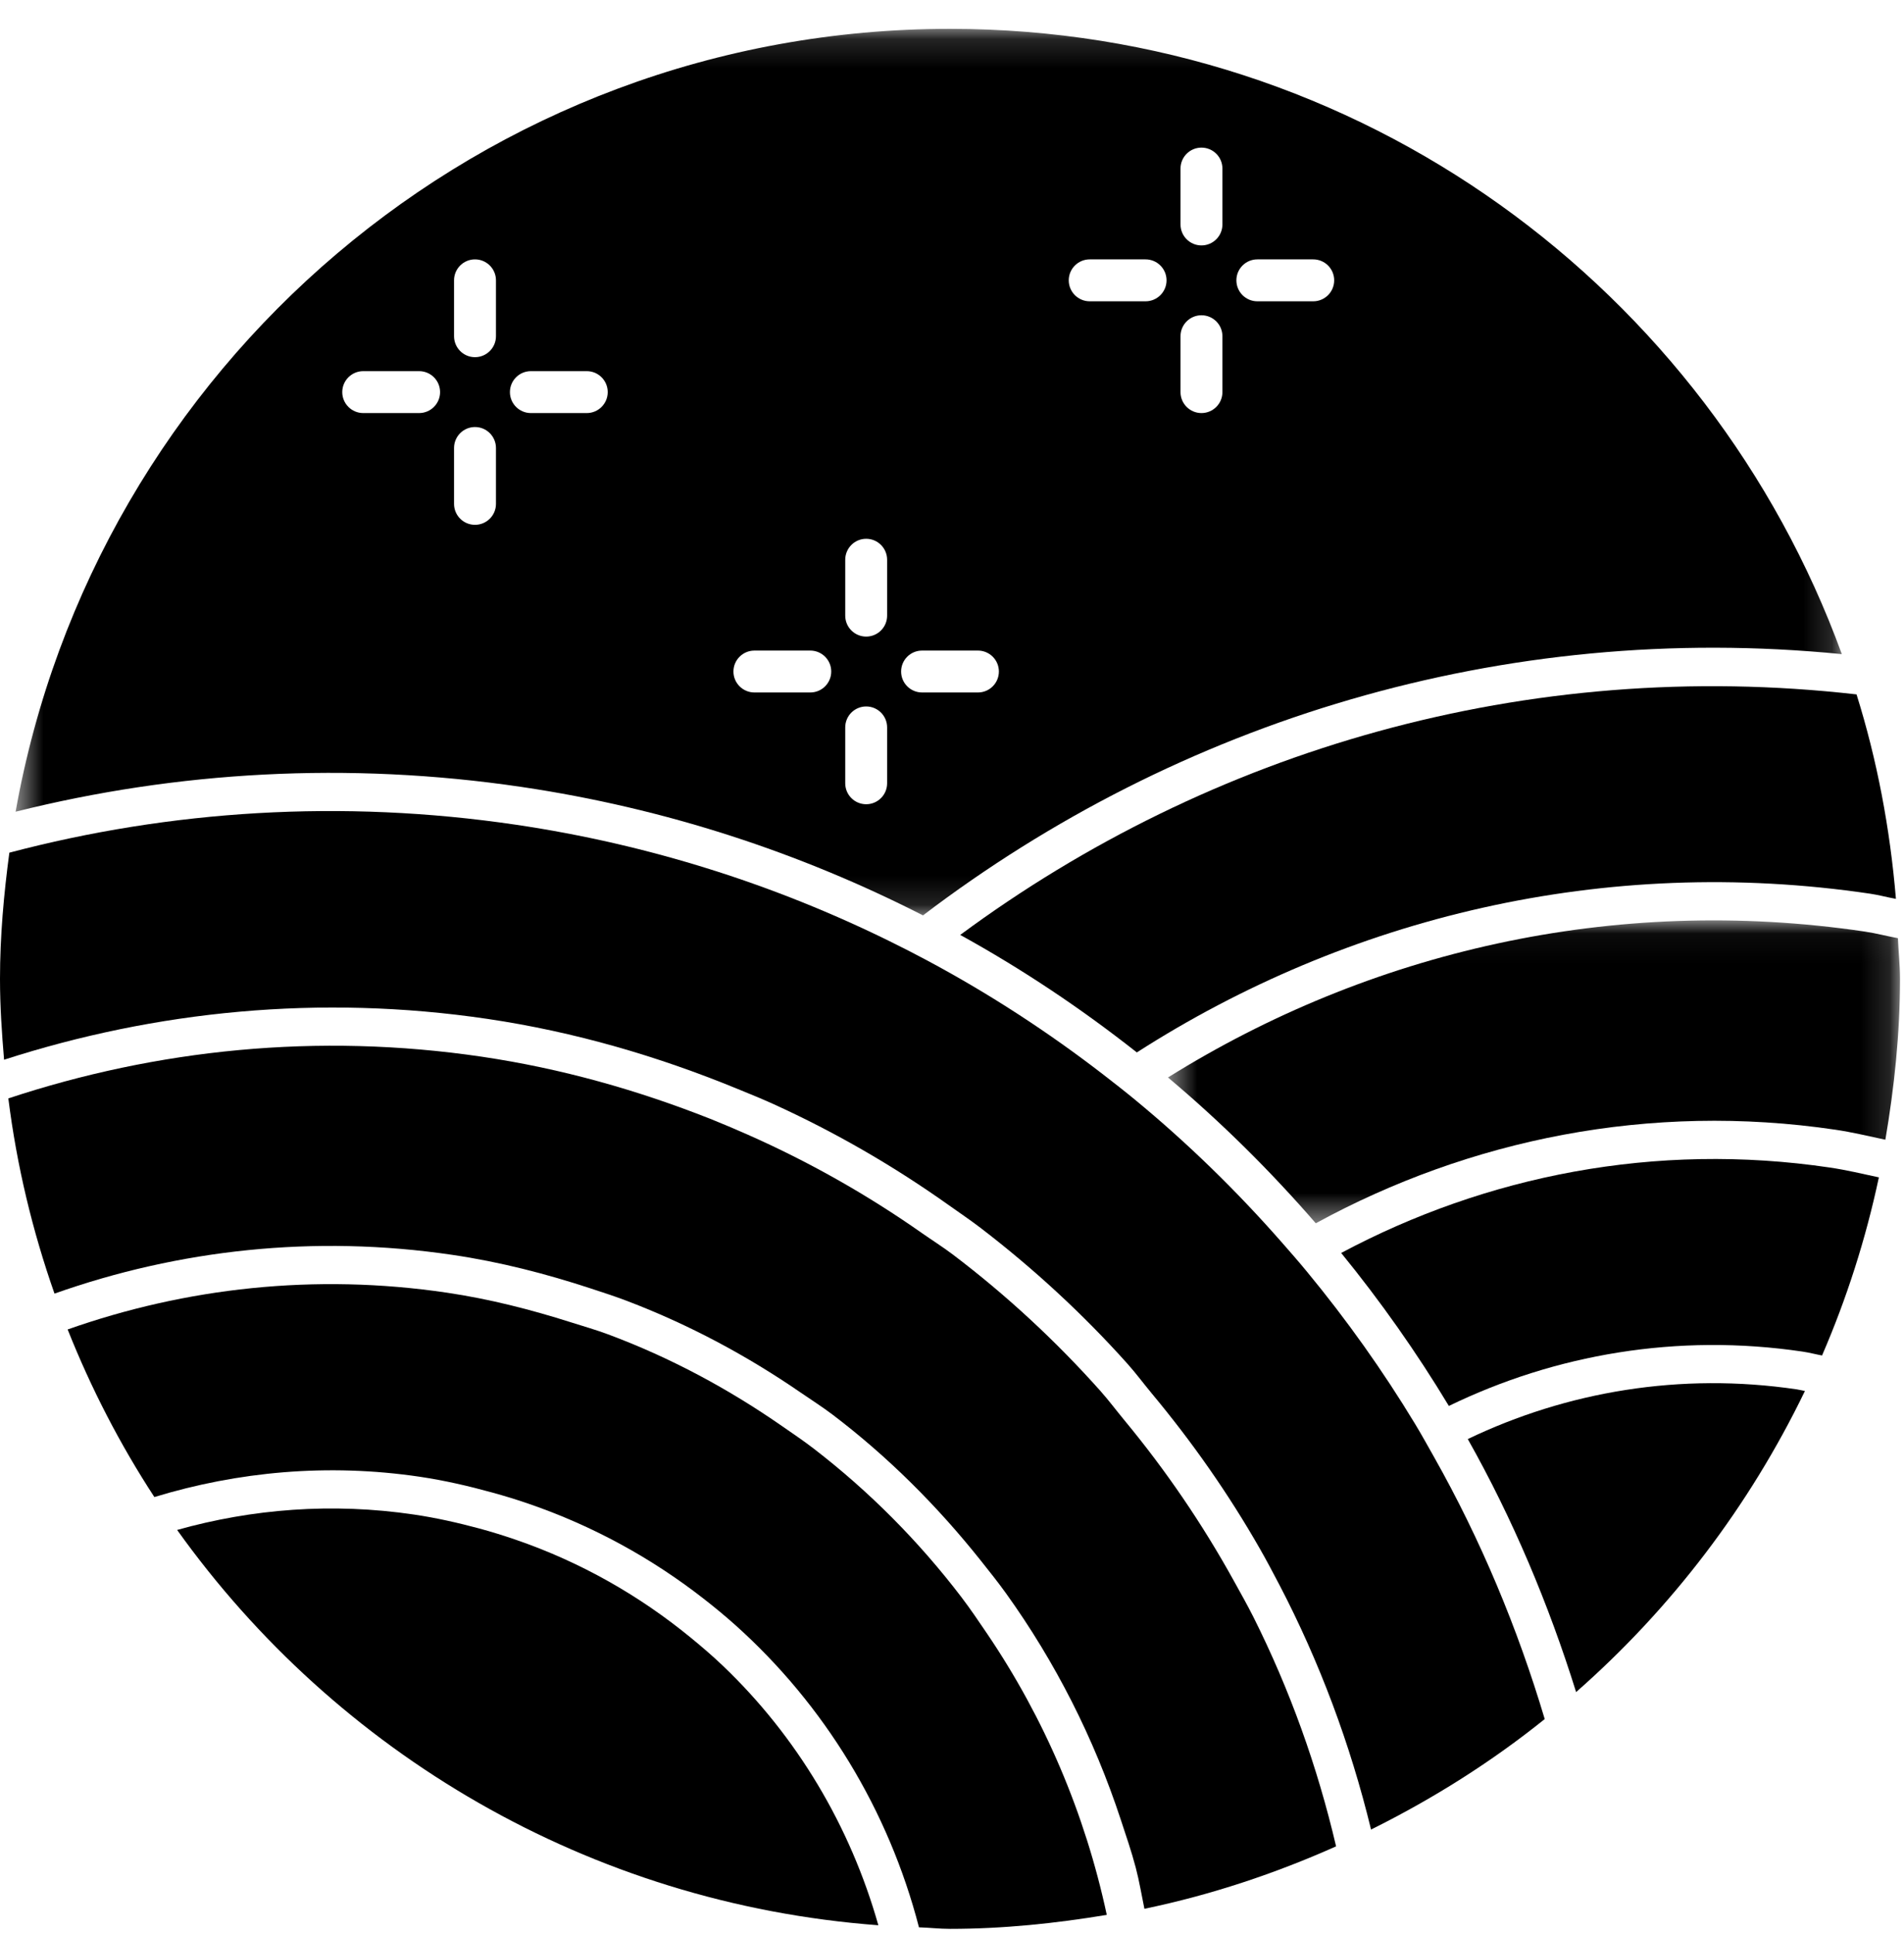 <?xml version="1.0" encoding="UTF-8"?>
<svg width="66px" height="67px" viewBox="0 0 66 67" version="1.1" xmlns="http://www.w3.org/2000/svg" xmlns:xlink="http://www.w3.org/1999/xlink">
    <title>Group 21 Copy</title>
    <defs>
        <polygon id="path-1" points="0.487 0.042 25.861 0.042 25.861 10.541 0.487 10.541"></polygon>
        <polygon id="path-3" points="0.541 0.139 63.845 0.139 63.845 30.869 0.541 30.869"></polygon>
    </defs>
    <g id="AG" stroke="none" stroke-width="1" fill="none" fill-rule="evenodd">
        <g id="Home-F-Copy" transform="translate(-105, -2088)">
            <g id="Group-21-Copy" transform="translate(105, 2088)">
                <path d="M62.288,48.16 C58.249,47.561 54.31,48.237 50.879,49.882 C52.437,52.648 53.679,55.594 54.634,58.652 C57.933,55.754 60.635,52.212 62.566,48.215 C62.472,48.2 62.383,48.173 62.288,48.16" id="Fill-1" fill="#000000"></path>
                <g id="Group-5" transform="translate(40, 31.861)">
                    <mask id="mask-2" fill="white">
                        <use xlink:href="#path-1"></use>
                    </mask>
                    <g id="Clip-4"></g>
                    <path d="M0.487,5.487 C2.332,7.036 4.04,8.73 5.61,10.541 C10.927,7.637 17.179,6.344 23.621,7.298 C24.21,7.385 24.779,7.523 25.354,7.645 C25.664,5.829 25.861,3.974 25.861,2.07 C25.861,1.594 25.809,1.13 25.789,0.659 C25.403,0.589 25.03,0.487 24.638,0.429 C15.907,-0.863 7.446,1.145 0.487,5.487" id="Fill-3" fill="#000000" mask="url(#mask-2)"></path>
                </g>
                <path d="M63.427,40.47 C57.38,39.574 51.51,40.755 46.49,43.431 C47.857,45.108 49.106,46.88 50.223,48.734 C53.904,46.947 58.138,46.207 62.482,46.85 C62.713,46.884 62.932,46.943 63.159,46.985 C64.01,45.019 64.673,42.954 65.129,40.811 C64.564,40.69 64.006,40.555 63.427,40.47" id="Fill-6" fill="#000000"></path>
                <path d="M33.285,32.407 C35.448,33.599 37.49,34.968 39.407,36.48 C46.695,31.806 55.615,29.614 64.832,30.979 C65.134,31.023 65.421,31.105 65.72,31.157 C65.516,28.71 65.065,26.335 64.355,24.07 C52.926,22.767 41.939,26.005 33.285,32.407" id="Fill-8" fill="#000000"></path>
                <path d="M43.452,56.059 C43.235,55.626 42.996,55.206 42.762,54.782 C41.677,52.82 40.415,50.97 38.989,49.246 C38.703,48.901 38.436,48.542 38.139,48.208 C36.6,46.483 34.896,44.902 33.043,43.496 C32.688,43.227 32.309,42.989 31.944,42.733 C30.059,41.411 28.039,40.267 25.896,39.32 C25.472,39.134 25.045,38.951 24.612,38.778 L24.611,38.778 C22.11,37.79 19.476,37.039 16.704,36.629 C11.001,35.785 5.422,36.376 0.289,38.074 C0.583,40.417 1.129,42.676 1.889,44.84 C6.178,43.322 10.882,42.787 15.687,43.498 C17.34,43.742 18.926,44.153 20.464,44.657 C20.892,44.798 21.321,44.936 21.74,45.096 C23.899,45.919 25.91,47.001 27.767,48.279 C28.131,48.53 28.505,48.766 28.856,49.032 C30.785,50.496 32.495,52.207 33.992,54.087 C34.293,54.465 34.593,54.841 34.875,55.233 C36.587,57.618 37.925,60.261 38.851,63.076 C39.032,63.626 39.221,64.173 39.369,64.735 C39.493,65.205 39.571,65.688 39.67,66.164 C41.987,65.683 44.204,64.941 46.314,64 C45.667,61.233 44.709,58.567 43.452,56.059" id="Fill-10" fill="#000000"></path>
                <path d="M49.714,50.512 L49.714,50.512 C49.497,50.129 49.285,49.742 49.057,49.365 C47.936,47.511 46.678,45.744 45.3,44.075 C45.015,43.729 44.72,43.392 44.424,43.055 C42.867,41.281 41.171,39.626 39.341,38.117 C38.984,37.823 38.618,37.538 38.252,37.254 C36.339,35.777 34.299,34.448 32.142,33.294 C31.714,33.065 31.28,32.843 30.843,32.628 C26.86,30.666 22.516,29.274 17.894,28.589 C11.843,27.694 5.895,28.087 0.324,29.556 C0.133,30.99 0,32.444 0,33.931 C0,34.877 0.063,35.807 0.141,36.733 C5.391,35.041 11.082,34.457 16.898,35.318 C19.934,35.768 22.807,36.614 25.527,37.729 C25.958,37.906 26.39,38.079 26.812,38.271 C28.967,39.252 30.997,40.43 32.895,41.779 C33.26,42.039 33.632,42.288 33.987,42.56 C35.833,43.975 37.541,45.55 39.082,47.272 C39.378,47.602 39.64,47.959 39.924,48.3 C41.327,49.984 42.585,51.78 43.673,53.685 C43.909,54.098 44.131,54.519 44.351,54.939 C45.742,57.608 46.806,60.455 47.526,63.417 C49.673,62.351 51.695,61.077 53.546,59.588 C52.6,56.416 51.324,53.367 49.714,50.512" id="Fill-12" fill="#000000"></path>
                <path d="M25.052,57.735 C24.702,57.401 24.335,57.087 23.961,56.78 C22.18,55.316 20.137,54.148 17.882,53.373 C17.466,53.23 17.045,53.098 16.615,52.982 C15.878,52.784 15.127,52.613 14.354,52.499 C11.518,52.079 8.737,52.302 6.14,53.032 C11.66,60.759 20.42,65.985 30.447,66.735 C29.475,63.295 27.615,60.178 25.052,57.735" id="Fill-14" fill="#000000"></path>
                <g id="Group-18" transform="translate(0, 0.861)">
                    <mask id="mask-4" fill="white">
                        <use xlink:href="#path-3"></use>
                    </mask>
                    <g id="Clip-17"></g>
                    <path d="M12.591,12.004 L14.528,12.004 C14.929,12.004 15.255,12.329 15.255,12.731 C15.255,13.131 14.929,13.457 14.528,13.457 L12.591,13.457 C12.19,13.457 11.864,13.131 11.864,12.731 C11.864,12.329 12.19,12.004 12.591,12.004 L12.591,12.004 Z M15.739,14.668 C15.739,14.266 16.064,13.941 16.465,13.941 C16.866,13.941 17.192,14.266 17.192,14.668 L17.192,16.605 C17.192,17.006 16.866,17.331 16.465,17.331 C16.064,17.331 15.739,17.006 15.739,16.605 L15.739,14.668 Z M15.739,8.856 C15.739,8.455 16.064,8.13 16.465,8.13 C16.866,8.13 17.192,8.455 17.192,8.856 L17.192,10.793 C17.192,11.194 16.866,11.52 16.465,11.52 C16.064,11.52 15.739,11.194 15.739,10.793 L15.739,8.856 Z M18.403,12.004 L20.34,12.004 C20.74,12.004 21.066,12.329 21.066,12.731 C21.066,13.131 20.74,13.457 20.34,13.457 L18.403,13.457 C18.001,13.457 17.676,13.131 17.676,12.731 C17.676,12.329 18.001,12.004 18.403,12.004 L18.403,12.004 Z M26.151,21.69 L28.088,21.69 C28.489,21.69 28.814,22.015 28.814,22.416 C28.814,22.817 28.489,23.142 28.088,23.142 L26.151,23.142 C25.75,23.142 25.424,22.817 25.424,22.416 C25.424,22.015 25.75,21.69 26.151,21.69 L26.151,21.69 Z M29.299,24.353 C29.299,23.952 29.624,23.627 30.025,23.627 C30.426,23.627 30.751,23.952 30.751,24.353 L30.751,26.29 C30.751,26.691 30.426,27.016 30.025,27.016 C29.624,27.016 29.299,26.691 29.299,26.29 L29.299,24.353 Z M29.299,18.542 C29.299,18.141 29.624,17.815 30.025,17.815 C30.426,17.815 30.751,18.141 30.751,18.542 L30.751,20.479 C30.751,20.88 30.426,21.205 30.025,21.205 C29.624,21.205 29.299,20.88 29.299,20.479 L29.299,18.542 Z M31.962,21.69 L33.899,21.69 C34.3,21.69 34.625,22.015 34.625,22.416 C34.625,22.817 34.3,23.142 33.899,23.142 L31.962,23.142 C31.561,23.142 31.236,22.817 31.236,22.416 C31.236,22.015 31.561,21.69 31.962,21.69 L31.962,21.69 Z M37.773,8.13 L39.71,8.13 C40.111,8.13 40.437,8.455 40.437,8.856 C40.437,9.257 40.111,9.583 39.71,9.583 L37.773,9.583 C37.372,9.583 37.047,9.257 37.047,8.856 C37.047,8.455 37.372,8.13 37.773,8.13 L37.773,8.13 Z M40.921,10.793 C40.921,10.392 41.246,10.067 41.647,10.067 C42.049,10.067 42.374,10.392 42.374,10.793 L42.374,12.731 C42.374,13.131 42.049,13.457 41.647,13.457 C41.246,13.457 40.921,13.131 40.921,12.731 L40.921,10.793 Z M40.921,4.982 C40.921,4.581 41.246,4.256 41.647,4.256 C42.049,4.256 42.374,4.581 42.374,4.982 L42.374,6.919 C42.374,7.32 42.049,7.646 41.647,7.646 C41.246,7.646 40.921,7.32 40.921,6.919 L40.921,4.982 Z M43.584,8.13 L45.522,8.13 C45.923,8.13 46.248,8.455 46.248,8.856 C46.248,9.257 45.923,9.583 45.522,9.583 L43.584,9.583 C43.183,9.583 42.858,9.257 42.858,8.856 C42.858,8.455 43.183,8.13 43.584,8.13 L43.584,8.13 Z M18.089,26.418 C23.071,27.156 27.738,28.696 31.995,30.869 C40.821,24.148 52.084,20.645 63.845,21.813 C59.241,9.179 47.158,0.139 32.931,0.139 C16.724,0.139 3.283,11.857 0.541,27.275 C6.121,25.879 12.055,25.525 18.089,26.418 L18.089,26.418 Z" id="Fill-16" fill="#000000" mask="url(#mask-4)"></path>
                </g>
                <path d="M34.22,56.632 C33.928,56.201 33.637,55.77 33.322,55.356 C31.853,53.431 30.137,51.699 28.205,50.212 C27.853,49.941 27.484,49.693 27.118,49.439 C25.262,48.148 23.246,47.06 21.074,46.251 C20.653,46.094 20.216,45.97 19.785,45.833 C18.399,45.393 16.976,45.028 15.492,44.808 C10.914,44.13 6.432,44.64 2.345,46.083 C3.158,48.128 4.163,50.073 5.351,51.892 C8.244,51.01 11.363,50.717 14.548,51.188 C15.409,51.316 16.242,51.509 17.061,51.735 C17.49,51.853 17.914,51.982 18.33,52.126 C20.553,52.891 22.588,54.01 24.383,55.41 C24.761,55.704 25.13,56.008 25.486,56.326 C28.578,59.094 30.804,62.747 31.855,66.807 C32.215,66.818 32.567,66.86 32.93,66.86 C34.786,66.86 36.593,66.669 38.365,66.375 C37.613,62.862 36.201,59.556 34.22,56.632" id="Fill-19" fill="#000000"></path>
            </g>
        </g>
    </g>
</svg>